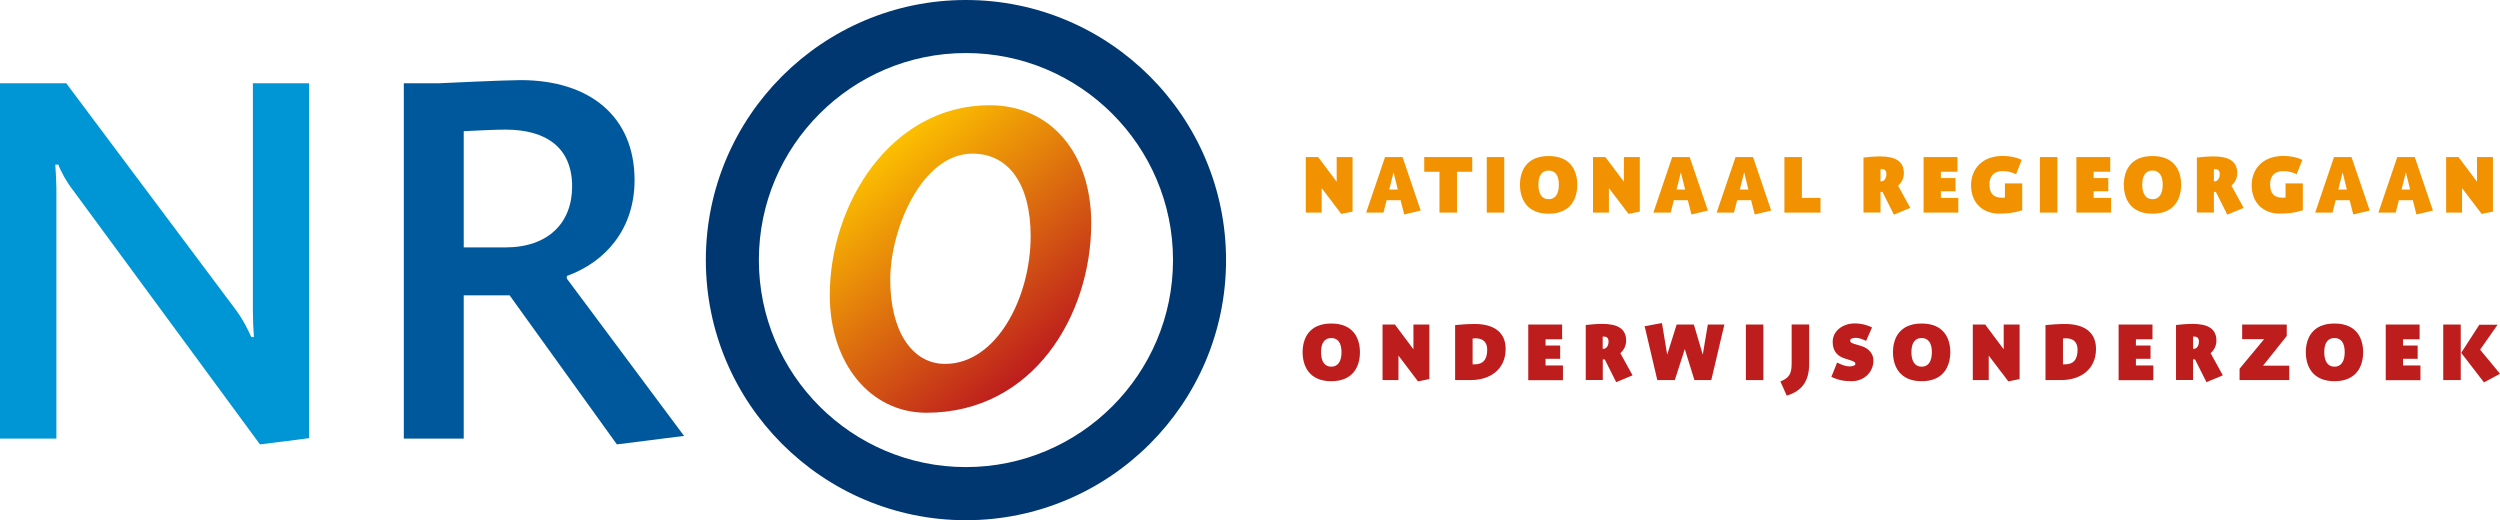 <?xml version="1.0" encoding="utf-8"?>
<!-- Generator: Adobe Illustrator 23.0.2, SVG Export Plug-In . SVG Version: 6.00 Build 0)  -->
<svg version="1.1" id="Laag_1" xmlns="http://www.w3.org/2000/svg" xmlns:xlink="http://www.w3.org/1999/xlink" x="0px" y="0px"
	 viewBox="0 0 268.69 55.91" enable-background="new 0 0 268.69 55.91" xml:space="preserve">
<g>
	<path fill="#F39200" d="M144.15,22.99l-2.09-2.76h-0.01v2.62h-1.71v-5.97h1.33l1.98,2.64h0.01v-2.64h1.71v5.86L144.15,22.99z"/>
	<path fill="#F39200" d="M150.92,23.05l-0.39-1.53h-1.5l-0.34,1.33h-1.86l2.03-5.97h1.88l1.95,5.75L150.92,23.05z M149.78,18.54
		h-0.01l-0.46,1.83h0.92L149.78,18.54z"/>
	<path fill="#F39200" d="M156.59,18.46v4.39h-1.88v-4.39h-1.64v-1.58h5.16v1.58H156.59z"/>
	<path fill="#F39200" d="M159.79,22.85v-5.97h1.88v5.97H159.79z"/>
	<path fill="#F39200" d="M166.44,22.97c-2.4,0-3.08-1.67-3.08-3.11c0-1.47,0.68-3.09,3.08-3.09c2.4,0,3.08,1.62,3.08,3.09
		C169.52,21.31,168.84,22.97,166.44,22.97z M166.44,18.33c-0.71,0-1.1,0.51-1.1,1.52c0,0.99,0.39,1.56,1.1,1.56
		c0.71,0,1.1-0.56,1.1-1.56C167.54,18.86,167.16,18.33,166.44,18.33z"/>
	<path fill="#F39200" d="M175.03,22.99l-2.1-2.76h-0.01v2.62h-1.71v-5.97h1.33l1.98,2.64h0.01v-2.64h1.71v5.86L175.03,22.99z"/>
	<path fill="#F39200" d="M181.79,23.05l-0.39-1.53h-1.5l-0.34,1.33h-1.86l2.02-5.97h1.88l1.96,5.75L181.79,23.05z M180.66,18.54
		h-0.01l-0.46,1.83h0.92L180.66,18.54z"/>
	<path fill="#F39200" d="M188.59,23.05l-0.39-1.53h-1.5l-0.34,1.33h-1.86l2.03-5.97h1.88l1.95,5.75L188.59,23.05z M187.46,18.54
		h-0.01l-0.46,1.83h0.92L187.46,18.54z"/>
	<path fill="#F39200" d="M191.78,22.85v-5.97h1.88v4.39h2v1.58H191.78z"/>
	<path fill="#F39200" d="M203.55,23.07l-1.23-2.45c-0.06,0.01-0.11,0.01-0.15,0.01h-0.06v2.21h-1.83v-5.91
		c0.36-0.05,1.22-0.12,1.78-0.12c1.64,0,2.56,0.51,2.56,1.8c0,0.57-0.26,1.02-0.62,1.35l1.31,2.38L203.55,23.07z M202.23,18.17
		c-0.01,0-0.04,0-0.12,0.01v1.31h0.09c0.3,0,0.54-0.33,0.54-0.76C202.75,18.28,202.5,18.17,202.23,18.17z"/>
	<path fill="#F39200" d="M206.74,22.85v-5.97h3.64v1.58h-1.78v0.68h1.57v1.42h-1.57v0.71h1.87v1.58H206.74z"/>
	<path fill="#F39200" d="M216.68,18.72c-0.49-0.21-0.84-0.33-1.47-0.33c-0.88,0-1.39,0.51-1.39,1.4c0,1.02,0.43,1.46,1.38,1.46
		c0.11,0,0.2-0.01,0.28-0.02v-1.52h1.86v2.89c-0.91,0.29-1.65,0.36-2.47,0.36c-1.88,0-3.03-1.26-3.03-3.04
		c0-1.8,1.24-3.16,3.39-3.16c0.86,0,1.47,0.15,2.06,0.42L216.68,18.72z"/>
	<path fill="#F39200" d="M219.24,22.85v-5.97h1.88v5.97H219.24z"/>
	<path fill="#F39200" d="M223.16,22.85v-5.97h3.64v1.58h-1.78v0.68h1.57v1.42h-1.57v0.71h1.87v1.58H223.16z"/>
	<path fill="#F39200" d="M231.34,22.97c-2.4,0-3.08-1.67-3.08-3.11c0-1.47,0.68-3.09,3.08-3.09c2.4,0,3.08,1.62,3.08,3.09
		C234.42,21.31,233.74,22.97,231.34,22.97z M231.34,18.33c-0.71,0-1.1,0.51-1.1,1.52c0,0.99,0.39,1.56,1.1,1.56
		c0.71,0,1.1-0.56,1.1-1.56C232.44,18.86,232.05,18.33,231.34,18.33z"/>
	<path fill="#F39200" d="M239.38,23.07l-1.23-2.45c-0.06,0.01-0.11,0.01-0.15,0.01h-0.06v2.21h-1.83v-5.91
		c0.36-0.05,1.22-0.12,1.78-0.12c1.64,0,2.56,0.51,2.56,1.8c0,0.57-0.26,1.02-0.62,1.35l1.31,2.38L239.38,23.07z M238.06,18.17
		c-0.01,0-0.04,0-0.12,0.01v1.31h0.09c0.3,0,0.54-0.33,0.54-0.76C238.57,18.28,238.33,18.17,238.06,18.17z"/>
	<path fill="#F39200" d="M246.84,18.72c-0.49-0.21-0.84-0.33-1.47-0.33c-0.88,0-1.39,0.51-1.39,1.4c0,1.02,0.43,1.46,1.38,1.46
		c0.11,0,0.2-0.01,0.28-0.02v-1.52h1.86v2.89c-0.91,0.29-1.65,0.36-2.47,0.36c-1.88,0-3.03-1.26-3.03-3.04
		c0-1.8,1.24-3.16,3.39-3.16c0.86,0,1.47,0.15,2.06,0.42L246.84,18.72z"/>
	<path fill="#F39200" d="M252.92,23.05l-0.39-1.53h-1.5l-0.34,1.33h-1.86l2.02-5.97h1.88l1.96,5.75L252.92,23.05z M251.78,18.54
		h-0.01l-0.46,1.83h0.92L251.78,18.54z"/>
	<path fill="#F39200" d="M259.71,23.05l-0.39-1.53h-1.5l-0.34,1.33h-1.86l2.03-5.97h1.88l1.95,5.75L259.71,23.05z M258.58,18.54
		h-0.01l-0.46,1.83h0.92L258.58,18.54z"/>
	<path fill="#F39200" d="M266.72,22.99l-2.1-2.76h-0.01v2.62h-1.71v-5.97h1.33l1.98,2.64h0.01v-2.64h1.71v5.86L266.72,22.99z"/>
	<path fill="#BD1D1D" d="M143.08,40.97c-2.4,0-3.08-1.67-3.08-3.11c0-1.47,0.68-3.09,3.08-3.09c2.4,0,3.08,1.62,3.08,3.09
		C146.16,39.31,145.48,40.97,143.08,40.97z M143.08,36.33c-0.71,0-1.1,0.51-1.1,1.52c0,0.99,0.39,1.56,1.1,1.56
		c0.71,0,1.1-0.56,1.1-1.56C144.18,36.86,143.79,36.33,143.08,36.33z"/>
	<path fill="#BD1D1D" d="M152.4,40.99l-2.09-2.76h-0.01v2.62h-1.71v-5.97h1.33l1.98,2.65h0.01v-2.65h1.71v5.86L152.4,40.99z"/>
	<path fill="#BD1D1D" d="M158.05,40.85h-1.66v-5.91c0.43-0.05,1.36-0.12,2.11-0.12c1.86,0,3.32,0.74,3.32,2.68
		C161.82,39.62,160.25,40.85,158.05,40.85z M158.6,36.36c-0.13,0-0.26,0.01-0.33,0.02v2.78h0.2c0.88,0,1.37-0.46,1.37-1.58
		C159.84,36.74,159.34,36.36,158.6,36.36z"/>
	<path fill="#BD1D1D" d="M164.25,40.85v-5.97h3.64v1.58h-1.78v0.68h1.57v1.42h-1.57v0.72h1.87v1.58H164.25z"/>
	<path fill="#BD1D1D" d="M173.7,41.07l-1.23-2.45c-0.06,0.01-0.11,0.01-0.15,0.01h-0.06v2.21h-1.83v-5.91
		c0.36-0.05,1.22-0.12,1.78-0.12c1.64,0,2.56,0.52,2.56,1.8c0,0.57-0.26,1.02-0.62,1.35l1.31,2.38L173.7,41.07z M172.37,36.17
		c-0.01,0-0.04,0-0.12,0.01v1.31h0.09c0.3,0,0.54-0.33,0.54-0.76C172.89,36.28,172.64,36.17,172.37,36.17z"/>
	<path fill="#BD1D1D" d="M183.92,40.85h-1.81l-1.03-3.32h-0.01L180,40.85h-1.88l-1.36-5.79l1.86-0.34l0.56,3.38h0.01l1.01-3.22h1.85
		L183,38.1h0.01l0.54-3.22h1.78L183.92,40.85z"/>
	<path fill="#BD1D1D" d="M187.64,40.85v-5.97h1.88v5.97H187.64z"/>
	<path fill="#BD1D1D" d="M194.44,39.13c0,1.86-0.81,2.91-2.41,3.39L191.35,41c0.98-0.4,1.21-0.86,1.21-1.96v-4.17h1.88V39.13z"/>
	<path fill="#BD1D1D" d="M199,40.97c-0.81,0-1.45-0.12-2.17-0.47l0.62-1.54c0.4,0.22,0.89,0.42,1.36,0.42c0.34,0,0.6-0.11,0.6-0.26
		c0-0.22-0.21-0.29-0.5-0.39l-0.63-0.2c-0.74-0.23-1.31-0.74-1.31-1.78c0-1.27,1.19-1.99,2.35-1.99c0.77,0,1.35,0.18,1.88,0.43
		l-0.64,1.45c-0.29-0.15-0.73-0.33-1.11-0.33c-0.34,0-0.6,0.09-0.6,0.3c0,0.22,0.26,0.3,0.54,0.38l0.66,0.2
		c0.75,0.22,1.3,0.81,1.3,1.55C201.34,40.02,200.33,40.97,199,40.97z"/>
	<path fill="#BD1D1D" d="M206.53,40.97c-2.4,0-3.08-1.67-3.08-3.11c0-1.47,0.68-3.09,3.08-3.09s3.08,1.62,3.08,3.09
		C209.6,39.31,208.93,40.97,206.53,40.97z M206.53,36.33c-0.71,0-1.1,0.51-1.1,1.52c0,0.99,0.39,1.56,1.1,1.56
		c0.71,0,1.1-0.56,1.1-1.56C207.63,36.86,207.24,36.33,206.53,36.33z"/>
	<path fill="#BD1D1D" d="M215.85,40.99l-2.1-2.76h-0.01v2.62h-1.71v-5.97h1.33l1.98,2.65h0.01v-2.65h1.71v5.86L215.85,40.99z"/>
	<path fill="#BD1D1D" d="M221.5,40.85h-1.66v-5.91c0.43-0.05,1.36-0.12,2.11-0.12c1.86,0,3.32,0.74,3.32,2.68
		C225.27,39.62,223.7,40.85,221.5,40.85z M222.05,36.36c-0.13,0-0.26,0.01-0.33,0.02v2.78h0.2c0.88,0,1.37-0.46,1.37-1.58
		C223.29,36.74,222.79,36.36,222.05,36.36z"/>
	<path fill="#BD1D1D" d="M227.7,40.85v-5.97h3.64v1.58h-1.78v0.68h1.57v1.42h-1.57v0.72h1.87v1.58H227.7z"/>
	<path fill="#BD1D1D" d="M237.14,41.07l-1.23-2.45c-0.06,0.01-0.11,0.01-0.15,0.01h-0.06v2.21h-1.83v-5.91
		c0.36-0.05,1.22-0.12,1.78-0.12c1.64,0,2.56,0.52,2.56,1.8c0,0.57-0.26,1.02-0.62,1.35l1.31,2.38L237.14,41.07z M235.82,36.17
		c-0.01,0-0.04,0-0.12,0.01v1.31h0.09c0.3,0,0.54-0.33,0.54-0.76C236.34,36.28,236.09,36.17,235.82,36.17z"/>
	<path fill="#BD1D1D" d="M240.7,40.85v-1.22l2.63-3.17v-0.01h-2.35v-1.57h4.79v1.23l-2.54,3.18v0.01h2.81v1.55H240.7z"/>
	<path fill="#BD1D1D" d="M250.9,40.97c-2.4,0-3.08-1.67-3.08-3.11c0-1.47,0.68-3.09,3.08-3.09c2.4,0,3.08,1.62,3.08,3.09
		C253.98,39.31,253.3,40.97,250.9,40.97z M250.9,36.33c-0.71,0-1.1,0.51-1.1,1.52c0,0.99,0.39,1.56,1.1,1.56s1.1-0.56,1.1-1.56
		C252,36.86,251.62,36.33,250.9,36.33z"/>
	<path fill="#BD1D1D" d="M256.41,40.85v-5.97h3.64v1.58h-1.78v0.68h1.57v1.42h-1.57v0.72h1.87v1.58H256.41z"/>
	<path fill="#BD1D1D" d="M262.59,40.85v-5.97h1.88v5.97H262.59z M266.97,41.1l-2.45-3.18l1.95-3.02h1.96l-1.88,2.68l2.14,2.59
		L266.97,41.1z"/>
</g>
<g>
	<path fill="#0095D4" d="M27.94,47.76L17.89,34.09L7.84,20.43c-0.31-0.39-0.63-0.88-0.91-1.37c-0.28-0.49-0.52-0.98-0.66-1.37H6.1
		H5.94c0.03,0.34,0.06,0.81,0.08,1.29c0.02,0.48,0.04,0.95,0.04,1.29V33.7v13.44H3.02H0v-19.1V8.95h3.56h3.56l9.16,12.24l9.16,12.24
		c0.31,0.42,0.62,0.92,0.89,1.42c0.27,0.5,0.51,0.99,0.68,1.38h0.14h0.14c-0.03-0.42-0.06-0.9-0.08-1.37
		c-0.02-0.48-0.03-0.95-0.03-1.37V21.21V8.95h3.02h3.02v19.07v19.07l-2.63,0.34L27.94,47.76z"/>
	<path fill="#00589C" d="M66.3,47.76L54.77,31.74h-4.93v15.4H43.4V8.95h3.75c0,0,7.11-0.34,8.79-0.34c7.39,0,12.26,3.86,12.26,10.75
		c0,5.21-3.08,8.79-7.28,10.3v0.28l12.6,16.91L66.3,47.76z M54.32,13.93c-1.23,0-3.19,0.11-4.48,0.17v12.49h4.48
		c4.59,0,7.17-2.63,7.17-6.55C61.49,15.89,58.74,13.93,54.32,13.93z"/>
</g>
<path fill="#003770" d="M103.81,55.91c-15.41,0-27.95-12.54-27.95-27.96S88.39,0,103.81,0c15.42,0,27.96,12.54,27.96,27.96
	S119.22,55.91,103.81,55.91L103.81,55.91z M103.81,5.7c-12.27,0-22.25,9.98-22.25,22.25s9.98,22.25,22.25,22.25
	c12.27,0,22.26-9.98,22.26-22.25S116.08,5.7,103.81,5.7L103.81,5.7z"/>
<g>
	<g>
		<linearGradient id="SVGID_1_" gradientUnits="userSpaceOnUse" x1="94.109" y1="16.974" x2="112.361" y2="38.725">
			<stop  offset="0" style="stop-color:#FCBF00"/>
			<stop  offset="1" style="stop-color:#BD1D1D"/>
		</linearGradient>
		<path fill="url(#SVGID_1_)" d="M99.56,44.36c-6.02,0-10.38-5.31-10.38-12.63c0-9.82,6.57-20.42,17.18-20.42
			c6.53,0,10.92,5.1,10.92,12.68C117.28,33.86,111.07,44.36,99.56,44.36L99.56,44.36z M104.51,16.51c-5.39,0-8.83,8.03-8.83,13.55
			c0,5.5,2.32,9.05,5.9,9.05c5.5,0,9.19-7.1,9.19-13.73C110.77,19.82,108.43,16.51,104.51,16.51L104.51,16.51z"/>
	</g>
</g>
</svg>
